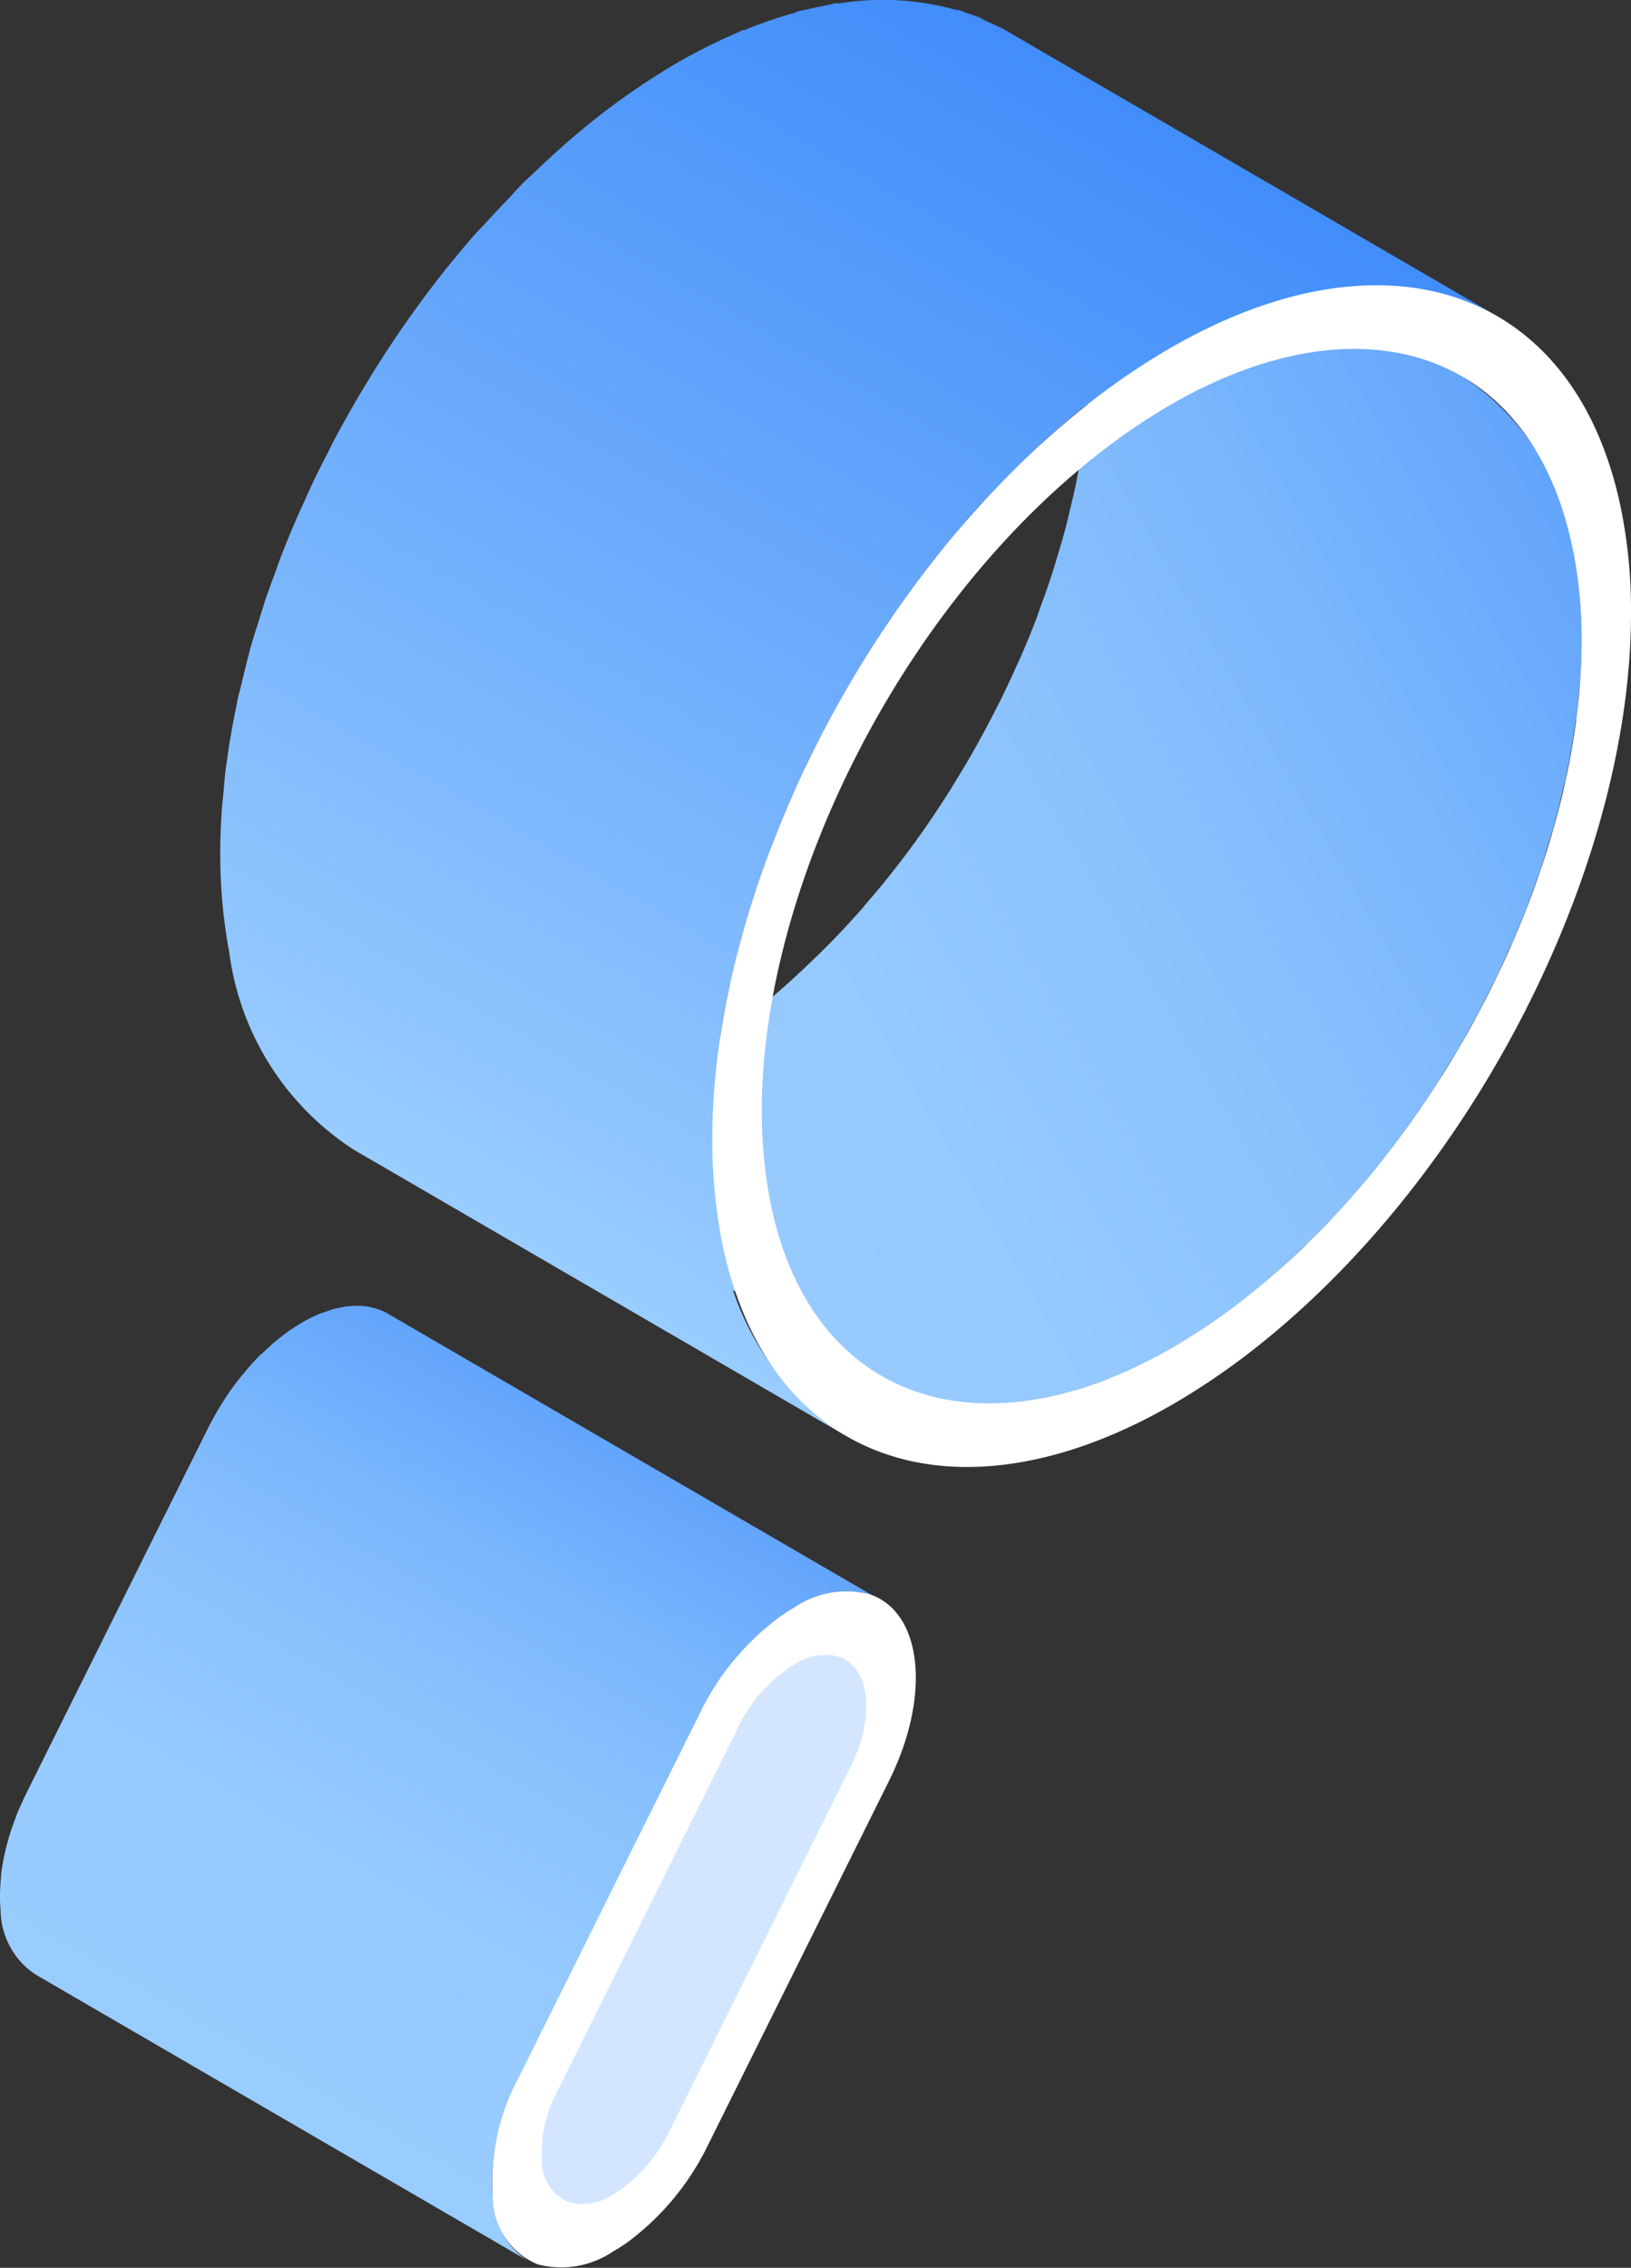 <svg id="图层_1" data-name="图层 1" xmlns="http://www.w3.org/2000/svg" xmlns:xlink="http://www.w3.org/1999/xlink" viewBox="0 0 50.851 70.677"><rect x="0" y="0" width="50.851" height="70.677" fill="#333333" stroke="none"/><defs><style>.cls-1{fill:none;}.cls-2{fill:#00b600;}.cls-3{isolation:isolate;}.cls-4{clip-path:url(#clip-path);}.cls-5{fill:#00a800;}.cls-6{fill:#00a300;}.cls-7{fill:#009e00;}.cls-8{fill:#090;}.cls-9{fill:#009400;}.cls-10{fill:#008f00;}.cls-11{fill:#008a00;}.cls-12{fill:#008500;}.cls-13{clip-path:url(#clip-path-2);}.cls-14{fill:#cc0;}.cls-15{fill:#c7c700;}.cls-16{fill:#c2c200;}.cls-17{fill:#bdbd00;}.cls-18{fill:#b8b800;}.cls-19{fill:#b3b300;}.cls-20{fill:#adad00;}.cls-21{fill:#a8a800;}.cls-22{fill:#a3a300;}.cls-23{fill:#9e9e00;}.cls-24{clip-path:url(#clip-path-3);}.cls-25{fill:#b6b600;}.cls-26{fill:#d4e6ff;}.cls-27{clip-path:url(#clip-path-4);}.cls-28{fill:url(#未命名的渐变_380);}.cls-29{fill:#fff;}.cls-30{fill:url(#未命名的渐变_380-2);}.cls-31{fill:url(#未命名的渐变_30);}</style><clipPath id="clip-path"><path class="cls-1" d="M11.039,42.824l15.334,8.911c.8.463.883,1.9.162,3.348L11.2,46.172C11.922,44.721,11.836,43.287,11.039,42.824Z"/></clipPath><clipPath id="clip-path-2"><path class="cls-1" d="M10.85,42.737a1.163,1.163,0,0,1,.189.087l15.334,8.911a1.163,1.163,0,0,0-.189-.087l-15.333-8.91,15.333,8.91a1.689,1.689,0,0,0-1.4.244L9.446,42.981A1.689,1.689,0,0,1,10.85,42.737Z"/></clipPath><clipPath id="clip-path-3"><path class="cls-1" d="M24.537,52.048,9.2,43.137a1.93,1.93,0,0,1,.243-.156L24.78,51.892A1.93,1.93,0,0,0,24.537,52.048Z"/></clipPath><clipPath id="clip-path-4"><path class="cls-1" d="M23.008,53.848,7.674,44.937a4.854,4.854,0,0,1,1.511-1.816l15.334,8.911A4.854,4.854,0,0,0,23.008,53.848Z"/></clipPath><linearGradient id="未命名的渐变_380" x1="7.076" y1="65.043" x2="18.767" y2="44.794" gradientUnits="userSpaceOnUse"><stop offset="0" stop-color="#9cf"/><stop offset="0.31" stop-color="#96caff"/><stop offset="0.555" stop-color="#8cc3fe"/><stop offset="0.777" stop-color="#7bb7fd"/><stop offset="0.986" stop-color="#64a6fc"/><stop offset="1" stop-color="#62a5fc"/></linearGradient><linearGradient id="未命名的渐变_380-2" x1="12.455" y1="34.509" x2="47.892" y2="14.049" xlink:href="#未命名的渐变_380"/><linearGradient id="未命名的渐变_30" x1="13.724" y1="37.448" x2="33.937" y2="2.438" gradientUnits="userSpaceOnUse"><stop offset="0" stop-color="#9cf"/><stop offset="0.999" stop-color="#418dfa"/></linearGradient></defs><title>2.5d图标（支持界面）版本2</title><polygon class="cls-2" points="20.897 66.428 5.563 57.517 11.201 46.172 26.535 55.083 20.897 66.428"/><g class="cls-3"><g class="cls-4"><g class="cls-3"><path class="cls-5" d="M26.535,55.083,11.2,46.172l.029-.059,15.334,8.911-.029.059"/><path class="cls-6" d="M26.564,55.024,11.23,46.113c.032-.066.061-.131.09-.2l15.334,8.911c-.029.065-.058.131-.09.2"/><path class="cls-7" d="M26.654,54.828,11.32,45.917c.029-.067.056-.134.082-.2l15.334,8.911c-.026.067-.053.133-.082.2"/><path class="cls-8" d="M26.736,54.628,11.4,45.717c.027-.071.052-.141.075-.212l15.334,8.912c-.023.07-.048.14-.075.211"/><path class="cls-9" d="M26.811,54.417,11.477,45.505c.026-.076.049-.152.07-.227l15.334,8.911c-.021.075-.044.151-.07.228"/><path class="cls-10" d="M26.881,54.189,11.547,45.278c.024-.086.045-.171.063-.256l15.334,8.912q-.027.126-.063.255"/><path class="cls-11" d="M26.944,53.934,11.61,45.022c.023-.109.042-.217.055-.323L27,53.61c-.013.106-.032.214-.055.324"/><path class="cls-12" d="M27,53.61,11.665,44.7a1.806,1.806,0,0,0-.626-1.875l15.334,8.911A1.806,1.806,0,0,1,27,53.61"/></g></g></g><g class="cls-3"><g class="cls-13"><g class="cls-3"><path class="cls-14" d="M24.78,51.892,9.446,42.981a2.775,2.775,0,0,1,.328-.163l15.333,8.911a2.842,2.842,0,0,0-.327.163"/><path class="cls-15" d="M25.107,51.729,9.774,42.818a2.046,2.046,0,0,1,.263-.09l15.334,8.911a2.113,2.113,0,0,0-.264.09"/><path class="cls-16" d="M25.371,51.639,10.037,42.728a1.76,1.76,0,0,1,.193-.042L25.564,51.6a1.548,1.548,0,0,0-.193.041"/><path class="cls-17" d="M25.564,51.6,10.23,42.686c.055-.008.109-.013.162-.016l15.334,8.912a1.306,1.306,0,0,0-.162.016"/><path class="cls-18" d="M25.726,51.582,10.392,42.67a1.319,1.319,0,0,1,.141,0l15.334,8.911a1.1,1.1,0,0,0-.141,0"/><path class="cls-19" d="M25.867,51.583,10.533,42.672a.912.912,0,0,1,.128.015L26,51.6c-.042-.007-.085-.012-.128-.015"/><path class="cls-20" d="M26,51.6,10.661,42.687a1.125,1.125,0,0,1,.118.027l15.334,8.911A1.125,1.125,0,0,0,26,51.6"/><path class="cls-21" d="M26.113,51.625,10.779,42.714l.071.023c.022.008.044.016.064.025l15.334,8.911c-.02-.009-.042-.017-.064-.025l-.071-.023"/><path class="cls-22" d="M26.248,51.673,10.914,42.762a1.089,1.089,0,0,1,.114.055l15.334,8.911a1.089,1.089,0,0,0-.114-.055"/><path class="cls-23" d="M26.362,51.728,11.028,42.817l.011.007,15.334,8.911-.011-.007"/></g></g></g><g class="cls-3"><g class="cls-24"><g class="cls-3"><path class="cls-14" d="M24.537,52.048,9.2,43.137a1.93,1.93,0,0,1,.243-.156L24.78,51.892a1.93,1.93,0,0,0-.243.156"/></g></g></g><polygon class="cls-25" points="17.388 65.201 2.054 56.29 7.691 44.953 23.025 53.864 17.388 65.201"/><path class="cls-26" d="M24.87,51.457a1.76,1.76,0,0,1,1.466-.254c1.009.351,1.174,1.957.365,3.583L20.82,66.621a5.075,5.075,0,0,1-1.57,1.891c-.086.06-.172.115-.258.164a1.791,1.791,0,0,1-1.468.257,1.426,1.426,0,0,1-.86-1.322,4.248,4.248,0,0,1,.495-2.27L23.04,53.514a5.075,5.075,0,0,1,1.577-1.894A1.981,1.981,0,0,1,24.87,51.457Z"/><g class="cls-3"><g class="cls-27"><g class="cls-3"><path class="cls-21" d="M23.008,53.848,7.674,44.937c.022-.045.045-.089.068-.133l15.334,8.911c-.023.044-.046.088-.068.133"/><path class="cls-20" d="M23.076,53.715,7.742,44.8q.051-.1.105-.189l15.334,8.911q-.054.093-.105.189"/><path class="cls-19" d="M23.181,53.526,7.847,44.615c.038-.064.076-.126.115-.188L23.3,53.338c-.039.062-.077.125-.115.188"/><path class="cls-18" d="M23.3,53.338,7.962,44.427c.042-.065.084-.128.128-.19l15.334,8.911c-.044.062-.086.126-.128.19"/><path class="cls-17" d="M23.424,53.148,8.09,44.237c.047-.068.1-.134.146-.2L23.57,52.95c-.05.064-.1.13-.146.2"/><path class="cls-16" d="M23.57,52.95,8.236,44.039c.057-.074.116-.146.176-.215l15.334,8.911c-.06.069-.119.141-.176.215"/><path class="cls-15" d="M23.746,52.735,8.412,43.824c.078-.09.159-.176.242-.258l15.334,8.911c-.083.082-.164.168-.242.258"/><path class="cls-14" d="M23.988,52.477,8.654,43.566a4.134,4.134,0,0,1,.531-.445l15.334,8.911a4.134,4.134,0,0,0-.531.445"/></g></g></g><path class="cls-28" d="M27.442,49.861,12.108,40.95l-.019-.012a2.107,2.107,0,0,0-.191-.093c-.034-.014-.069-.028-.105-.04s-.062-.021-.093-.03c-.07-.02-.141-.036-.213-.049a2.15,2.15,0,0,0-.228-.027h0a2.292,2.292,0,0,0-.249,0,2.481,2.481,0,0,0-.28.028l-.034.007c-.019,0-.037.009-.056.012-.08.015-.16.029-.242.052s-.164.055-.246.084c-.044.015-.086.027-.129.044-.022.009-.043.013-.064.022a4.784,4.784,0,0,0-.533.264c-.139.081-.279.17-.419.269a6.7,6.7,0,0,0-.82.687c-.023.021-.048.036-.07.057q-.207.206-.4.432c-.031.035-.06.074-.091.111l-.065.079c-.046.057-.094.111-.139.17-.084.108-.166.218-.245.332-.061.087-.12.176-.178.265l-.018.027-.018.028c-.067.1-.131.209-.193.316s-.12.209-.177.317c-.043.081-.086.164-.127.247L.823,55.884l-.048.1c-.053.11-.1.221-.152.332s-.1.226-.139.34c-.019.049-.035.1-.053.148l-.024.067c-.017.046-.035.093-.051.14-.042.127-.081.255-.116.381s-.063.243-.09.364l-.009.037-.007.029c-.038.177-.068.353-.091.526-.01.078-.01.152-.017.229s-.012.141-.016.211a4.868,4.868,0,0,0,.01.766A2.429,2.429,0,0,0,1.1,61.532l15.334,8.911a2.428,2.428,0,0,1-1.075-1.979,4.868,4.868,0,0,1-.01-.766c0-.07.01-.141.016-.212a6.283,6.283,0,0,1,.115-.782l.01-.04a7.672,7.672,0,0,1,.256-.883l.023-.066a9.207,9.207,0,0,1,.393-.92L21.8,53.458a9.339,9.339,0,0,1,.515-.908l.017-.025a8.835,8.835,0,0,1,.563-.769l.065-.079a7.9,7.9,0,0,1,.565-.6,6.777,6.777,0,0,1,.82-.686q.21-.147.419-.269a4.542,4.542,0,0,1,.6-.286c.044-.017.087-.029.13-.044a3.377,3.377,0,0,1,.488-.136c.018,0,.037-.009.056-.012a2.458,2.458,0,0,1,.563-.032h0a1.969,1.969,0,0,1,.534.105,1.809,1.809,0,0,1,.315.145l-.006,0Z"/><path class="cls-29" d="M27.135,49.693c1.63.57,1.894,3.167.587,5.8L22.084,66.83a8.264,8.264,0,0,1-2.537,3.064c-.139.1-.285.188-.417.264a2.9,2.9,0,0,1-2.371.41,2.285,2.285,0,0,1-1.4-2.127,6.908,6.908,0,0,1,.8-3.67L21.8,53.435a8.143,8.143,0,0,1,2.544-3.068q.211-.148.42-.269A2.892,2.892,0,0,1,27.135,49.693Zm-.618,5.377c.775-1.559.618-3.1-.35-3.435a1.686,1.686,0,0,0-1.405.243,2.005,2.005,0,0,0-.243.156,4.854,4.854,0,0,0-1.511,1.816L17.37,65.187a4.069,4.069,0,0,0-.474,2.176,1.367,1.367,0,0,0,.825,1.267,1.717,1.717,0,0,0,1.407-.246c.082-.048.164-.1.247-.158a4.862,4.862,0,0,0,1.5-1.812L26.517,55.07"/><path class="cls-30" d="M49.151,22.383c.033-.255.051-.5.073-.757.013-.14.032-.283.042-.423.029-.425.045-.846.043-1.26a14.154,14.154,0,0,0-.251-2.709,7.709,7.709,0,0,0-3.468-5.5L30.256,2.826a7.709,7.709,0,0,1,3.468,5.5,14.154,14.154,0,0,1,.251,2.709c0,.414-.014.835-.043,1.26-.01.141-.029.285-.042.427-.025.279-.051.558-.088.841q-.108.807-.28,1.629c-.041.2-.092.4-.139.6-.063.269-.126.537-.2.807-.068.254-.146.508-.223.762-.058.192-.113.384-.176.576-.111.337-.231.674-.356,1.01-.036.1-.067.2-.1.292q-.246.643-.526,1.281c-.048.108-.1.215-.148.323-.142.314-.288.627-.441.938-.071.143-.144.285-.216.426q-.215.42-.443.834c-.078.142-.156.284-.237.424-.167.293-.34.581-.517.868-.072.117-.141.235-.214.351-.257.4-.521.8-.8,1.2l-.02.027q-.412.588-.853,1.152c-.29.372-.59.735-.9,1.09-.035.04-.067.083-.1.123-.4.458-.814.9-1.238,1.32-.1.105-.212.206-.318.309-.537.52-1.087,1.022-1.659,1.481a19.248,19.248,0,0,1-2.479,1.711c-.386.223-.768.417-1.148.6-.1.049-.2.094-.307.14-.216.1-.428.175-.642.257q-.44.169-.872.3c-.188.057-.376.113-.561.158s-.358.081-.536.114c-.224.042-.447.079-.667.1-.13.015-.26.03-.388.039-.267.019-.531.025-.789.018-.074,0-.15,0-.224,0a7.3,7.3,0,0,1-.949-.116c-.073-.014-.143-.033-.215-.049a6.655,6.655,0,0,1-.719-.2c-.073-.026-.147-.049-.219-.077a6.308,6.308,0,0,1-.847-.4h0l15.334,8.911.069.04a6.225,6.225,0,0,0,.641.313c.045.019.093.031.138.049.072.028.145.051.218.077.107.037.211.081.32.113.131.037.268.062.4.092.071.016.14.035.212.049.036.007.07.018.106.024a7.228,7.228,0,0,0,.775.091c.023,0,.047,0,.07,0,.072,0,.148,0,.221,0,.185.005.369.014.559.005.076,0,.156-.018.232-.023.129-.009.258-.024.388-.039.112-.013.221-.016.334-.033s.223-.05.333-.071c.178-.033.356-.07.536-.114.09-.022.178-.033.268-.057s.2-.072.293-.1q.432-.129.873-.3c.1-.04.2-.063.308-.106s.222-.1.333-.151.2-.091.307-.14c.38-.179.762-.373,1.148-.6a19.337,19.337,0,0,0,2.479-1.71c.573-.46,1.122-.962,1.659-1.483.058-.056.122-.1.18-.16s.09-.1.138-.147c.424-.425.84-.863,1.238-1.321l0,0c.034-.039.065-.081.1-.12.3-.355.6-.716.893-1.088l.034-.041c.276-.356.544-.721.8-1.091.012-.016.025-.032.036-.048h0q.38-.54.735-1.1c.021-.033.04-.066.061-.1.073-.116.143-.235.215-.352.128-.208.259-.415.382-.626.046-.079.088-.16.134-.239q.12-.213.237-.427c.075-.136.155-.271.228-.408s.142-.283.214-.423.147-.285.217-.429c.039-.079.082-.157.12-.236.111-.23.214-.463.318-.7.05-.11.1-.219.151-.329.013-.029.027-.057.04-.086q.249-.575.471-1.152l.014-.04c.038-.1.071-.2.108-.3.108-.292.217-.583.314-.874.014-.043.025-.086.039-.129.063-.192.117-.383.176-.575s.129-.4.185-.605c.014-.053.024-.105.038-.158.074-.271.136-.541.2-.811.038-.163.086-.328.12-.491.008-.034.011-.067.018-.1q.171-.822.279-1.629C49.139,22.443,49.147,22.412,49.151,22.383Z"/><path class="cls-31" d="M40.459,9.213c.2-.049.4-.09.6-.128a8.553,8.553,0,0,1,4.429.235c.082.028.165.055.245.086a6.821,6.821,0,0,1,.95.45L31.351.944c-.2-.114-.412-.2-.62-.293l-.175-.1c-.05-.021-.1-.035-.155-.055-.08-.032-.163-.058-.245-.086C30.037.367,29.922.318,29.8.283l.082.047A8.507,8.507,0,0,0,26.131.111L26.1.094c-.123.019-.251.057-.375.08-.2.038-.4.079-.6.128-.1.025-.2.036-.3.064l.024.014a13.56,13.56,0,0,0-1.659.566l-.02-.012c-.124.051-.25.115-.375.17s-.23.1-.345.157c-.427.2-.856.419-1.289.669a22.267,22.267,0,0,0-2.777,1.915c-.487.392-.959.812-1.424,1.243-.084.079-.169.158-.253.239-.125.119-.254.232-.377.354-.2.2-.386.416-.582.621s-.391.408-.581.62c-.127.14-.263.27-.388.413q-.594.683-1.152,1.4-.486.627-.943,1.279-.426.606-.824,1.23-.381.6-.738,1.207-.348.6-.67,1.2c-.084.157-.16.317-.241.475s-.162.315-.24.474c-.045.09-.093.178-.136.269-.125.259-.241.521-.358.782-.055.121-.114.242-.167.364-.014.033-.031.065-.045.1q-.279.642-.527,1.29l-.017.045c-.041.108-.076.217-.116.325-.122.33-.245.659-.355.989-.016.049-.029.1-.045.146-.07.214-.13.427-.2.641s-.145.453-.208.679c-.016.059-.027.118-.043.177-.082.3-.152.6-.223.9-.043.184-.1.369-.136.553-.008.038-.011.076-.019.115-.129.613-.234,1.223-.314,1.826,0,.033-.013.066-.017.1-.037.285-.057.565-.082.846-.015.16-.036.321-.047.479-.032.477-.05.949-.049,1.414a16.484,16.484,0,0,0,.28,3.036,8.655,8.655,0,0,0,3.891,6.16l15.334,8.912a8.66,8.66,0,0,1-3.891-6.161,16.476,16.476,0,0,1-.28-3.036c0-.464.017-.937.049-1.414.011-.159.033-.321.047-.482.028-.312.057-.624.1-.94q.12-.9.314-1.827c.046-.222.1-.444.155-.666.071-.3.141-.6.223-.907.077-.284.164-.569.25-.854.065-.215.126-.429.2-.644.123-.375.257-.75.395-1.124.042-.112.078-.224.121-.336q.274-.718.588-1.432c.053-.122.112-.244.168-.366.158-.351.321-.7.492-1.047.079-.16.16-.318.241-.477a34.938,34.938,0,0,1,2.594-4.279l.006-.007q.458-.645.946-1.265c.148-.188.3-.37.455-.554.208-.253.412-.509.626-.754.434-.5.885-.973,1.346-1.435.236-.237.477-.468.72-.7.111-.1.22-.211.333-.313.375-.339.757-.669,1.147-.983A22.375,22.375,0,0,1,36.5,10.841c.433-.25.863-.467,1.289-.669.115-.054.23-.106.345-.157A13.874,13.874,0,0,1,40.459,9.213Z"/><path class="cls-29" d="M50.571,16.017a15.868,15.868,0,0,1,.28,3.036c.022,7.71-4.688,17.312-11.511,22.8a22.275,22.275,0,0,1-2.778,1.915c-6.709,3.874-12.7,1.891-14.074-5.176a16.476,16.476,0,0,1-.28-3.036c-.022-7.709,4.689-17.312,11.512-22.8A22.375,22.375,0,0,1,36.5,10.841C43.206,6.968,49.209,8.946,50.571,16.017ZM39.036,40.287C45.123,35.4,49.329,26.815,49.309,19.943a14.161,14.161,0,0,0-.251-2.709C47.844,10.925,42.482,9.16,36.5,12.613a19.329,19.329,0,0,0-2.479,1.711C27.936,19.213,23.731,27.8,23.75,34.668A14.95,14.95,0,0,0,24,37.377c1.222,6.305,6.576,8.074,12.556,4.621a19.248,19.248,0,0,0,2.479-1.711"/><path class="cls-1" d="M48.737,17.068a14.083,14.083,0,0,1,.247,2.688C49,26.584,44.832,35.088,38.79,39.95a19.9,19.9,0,0,1-2.46,1.7c-5.941,3.43-10.611,2.182-11.824-4.077a14.628,14.628,0,0,1-.247-2.689c-.02-6.827,4.152-15.331,10.194-20.193a19.9,19.9,0,0,1,2.46-1.7C42.854,9.561,47.53,10.805,48.737,17.068Z"/></svg>
